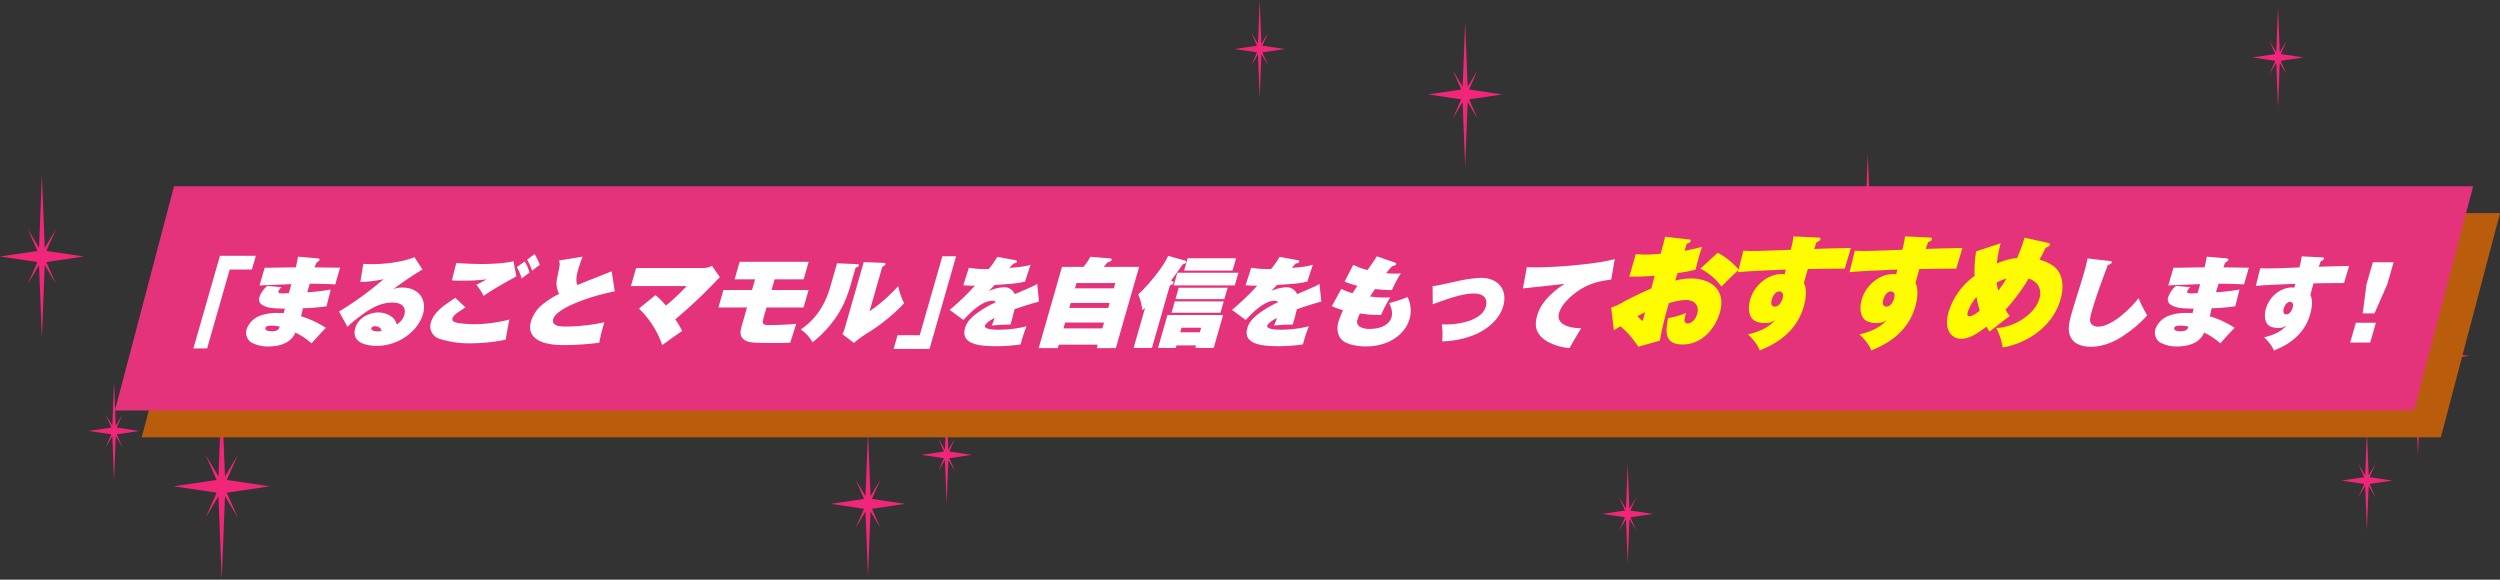 <svg xmlns="http://www.w3.org/2000/svg" width="931.566" height="216.006" viewBox="0 0 931.566 216.006"><rect x="0" y="0" width="931.566" height="216.006" fill="#333333" stroke="none"/><g transform="translate(-1.536 -12.68)"><path d="M68.548-417.664l15.971-2.367L68.549-422.4l4.124-9.357-4.8,8.037-1.215-31.1-1.214,31.1-4.806-8.037,4.125,9.357-15.969,2.367,15.97,2.367-4.126,9.356,4.806-8.034,1.214,31.1,1.215-31.1,4.8,8.033-4.125-9.355ZM531.46-564.229l12.356-1.831-12.355-1.831,3.191-7.239-3.717,6.218L530-592.975l-.939,24.064-3.718-6.218,3.192,7.239-12.355,1.831,12.354,1.83-3.193,7.238,3.718-6.216.939,24.063.94-24.062,3.717,6.215-3.19-7.238Zm-225.441,148.9L293.663-413.5l12.355,1.831-3.191,7.239,3.717-6.218.94,24.063.939-24.064,3.718,6.218-3.192-7.239L321.3-413.5l-12.354-1.83,3.193-7.238-3.718,6.216-.939-24.063-.94,24.062-3.717-6.215,3.19,7.238Zm581.032-50.782,17.005-2.52-17-2.52,4.391-9.963-5.116,8.557-1.294-33.118-1.293,33.118-5.117-8.558,4.393,9.963-17,2.52,17,2.52-4.394,9.962,5.117-8.554,1.293,33.117L886.33-464.7l5.116,8.554ZM833.912-578.577l8.534-1.265-8.534-1.265,2.2-5-2.567,4.295-.649-16.621-.649,16.621-2.568-4.295,2.2,5-8.533,1.265,8.534,1.265-2.205,5,2.568-4.293.649,16.62.649-16.62,2.567,4.293ZM681.037-524.489l8.386-1.243-8.385-1.243,2.165-4.913-2.523,4.22L680.042-544l-.638,16.332-2.523-4.22,2.166,4.913-8.385,1.243,8.386,1.242-2.167,4.912,2.524-4.212.637,16.331.639-16.331,2.523,4.218-2.167-4.918ZM335.787-433l-8.386,1.243,8.385,1.243-2.165,4.913,2.523-4.22.638,16.331.638-16.332,2.523,4.22-2.166-4.913,8.385-1.243L337.776-433l2.167-4.912-2.524,4.212-.637-16.331-.639,16.331-2.523-4.218L335.787-433ZM452.443-584.217l-8.386,1.243,8.385,1.243-2.165,4.913,2.523-4.22.638,16.331.638-16.332,2.523,4.22-2.166-4.913,8.385-1.243-8.386-1.242,2.167-4.912-2.524,4.212-.637-16.331-.639,16.331-2.523-4.218,2.167,4.918ZM867.018-420.924l8.471-1.255-8.47-1.255,2.187-4.963-2.548,4.263-.644-16.5-.644,16.5-2.549-4.263,2.188,4.963-8.47,1.255,8.471,1.255-2.189,4.962,2.549-4.261.644,16.5.644-16.5,2.548,4.261-2.188-4.962ZM591.572-408.5l8.471-1.255-8.47-1.255,2.187-4.963-2.548,4.263-.644-16.5-.644,16.5-2.549-4.263,2.188,4.963-8.47,1.255,8.471,1.255-2.189,4.962,2.549-4.261.644,16.5.644-16.5,2.548,4.261-2.188-4.962ZM27.537-439.411l8.471-1.255-8.47-1.255,2.187-4.963-2.548,4.263-.644-16.5-.644,16.5-2.549-4.263,2.188,4.963-8.47,1.255,8.471,1.255-2.189,4.962,2.549-4.261.644,16.5.644-16.5,2.548,4.261-2.188-4.962ZM1.312-503.605l13.949-2.067L1.312-507.74l3.6-8.173-4.2,7.02L-.349-536.06-1.41-508.893l-4.2-7.02,3.6,8.173-13.948,2.067,13.949,2.067-3.6,8.172,4.2-7.017,1.06,27.166L.712-502.451l4.2,7.017-3.6-8.171Z" transform="translate(17.494 613.928)" fill="#f22678"/><path d="M-38.954-5899.451H817.762l-22.041,83.542H-60.989l22.035-83.542Z" transform="translate(115.34 5991.54)" fill="#b95c0c"/><path d="M8.716-2913.681H865.432l-22.041,83.542H-13.319l22.035-83.542Z" transform="translate(57.67 2995.77)" fill="#e5337b"/><path d="M83.491,108H96.86l-1.466,5.113H87.14l-8.431,29.4H73.6l9.9-34.513Zm36.44.951c.172.035.819.072.651.656-.073.256-.271.44-1.1.914a13.084,13.084,0,0,0-.695,1.789c1.5,0,8.1.147,9.466.11l-1.791,6.246c-1.4-.075-4.347-.258-9.5-.258-.3,1.06-.832,2.777-.947,3.178a68.488,68.488,0,0,0,8.767-1.022l-1.572,6.246a71.706,71.706,0,0,1-8.793.731c-.137.474-.551,2.554-.712,2.994a35.556,35.556,0,0,1,9.247,4.308c-.883.914-3.39,3.543-5.318,5.807a23.474,23.474,0,0,0-6.045-4.016c-1.883,4.528-7.175,5.149-10.024,5.149a12.769,12.769,0,0,1-6.526-1.57,4.447,4.447,0,0,1-1.593-4.893,8.44,8.44,0,0,1,4.645-4.857,17.553,17.553,0,0,1,6.69-1.17c.365,0,2.145.037,2.521,0,.089-.438.121-.547.388-1.606-4.535-.111-6.241-.146-8.317-1.316a2.387,2.387,0,0,1-1.14-3.031,9.5,9.5,0,0,1,2.9-4.127l5.343.474a4.237,4.237,0,0,0-1.218,1.57c-.209.731,1.132.768,1.387.768.037,0,.256,0,2.516-.109.472-1.645.524-1.826.927-3.362-1.629.075-8.726.366-10.161.4-.6.037-.9.074-1.676.109l1.9-6.609h1.717c1.545-.037,8.481-.147,9.9-.147.057-.328.561-2.338.813-3.982l7.35.626Zm-17.35,25.09c-.73,0-1.9,0-2.151.877-.209.73.75,1.205,2.321,1.205,2.374,0,2.7-.877,3.05-1.717a13.337,13.337,0,0,0-3.221-.37v.005Zm56.372-20.928a119.17,119.17,0,0,0-10.872,7.342,8.315,8.315,0,0,1,3.392-.621c6.138,0,9.233,4.492,7.672,9.933-1.634,5.7-8.386,11.8-17.373,11.8-1.863,0-9.629-.437-7.858-6.609,1.277-4.457,6.132-5.844,8.506-5.844,3.507,0,6.522,1.971,6.9,4.455a5.919,5.919,0,0,0,2.89-3.578c.565-1.973.031-4.566-4.462-4.566-4.6,0-8.379,2.337-11.966,5.041a43.1,43.1,0,0,0-4.769,4.015l-3.141-5.732a117.877,117.877,0,0,0,16.607-12.053,44.152,44.152,0,0,1-8.669,1.059l1.1-6.758c1,.074,2.014.111,3.4.111,4.091,0,10.844-.621,15.684-2.594l2.959,4.6Zm-17.706,21.111c-.914,0-1.232.475-1.316.766-.293,1.023,1.674,1.17,2.332,1.17a6.4,6.4,0,0,0,1.393-.147c0-1.388-1.679-1.789-2.409-1.789Zm33.717-7.013c-3.06,2.009-4.5,2.959-4.815,4.054-.325,1.133.74,1.5,1.981,1.752a44.355,44.355,0,0,0,6.22.477,54.143,54.143,0,0,0,13.032-1.754c-.461,1.861-1.1,5.625-1.427,7.523a68.389,68.389,0,0,1-13.318,1.352A36.648,36.648,0,0,1,165.518,139a4.87,4.87,0,0,1-3.386-6.281c.691-2.41,2.713-4.492,4.875-6.172.647-.474,3.6-2.484,4.162-2.922l3.795,3.579Zm18.981-11.541c-1.734.949-9.5,5.222-12.214,7.3a20.334,20.334,0,0,0-2.7-4.2c.622-.256.929-.439,3.9-2.01a73.255,73.255,0,0,1-9.754.512c-1.608,0-2.145-.037-3.257-.109l1.645-6.5c3.815.328,8.542.4,9.565.4,1.717,0,8.141-.109,11.737-1.059l1.078,5.666Zm3.126-5.551a14.97,14.97,0,0,1,1.764,4.164c-.965.693-2.167,1.57-2.929,2.189a14.309,14.309,0,0,0-1.817-4.236l2.982-2.117Zm3.645-2.776a23.6,23.6,0,0,1,1.979,4.053,21.844,21.844,0,0,0-2.857,2.192,22.841,22.841,0,0,0-1.885-4.127l2.763-2.118Zm29.872,13.914c-8.257,1.536-21.684,6.065-22.9,10.3-.806,2.811,3.176,2.811,4.747,2.811a69.826,69.826,0,0,0,14.3-1.606,71.028,71.028,0,0,0-1.9,7.633,105.69,105.69,0,0,1-13.257.877c-10.958,0-13.516-4.2-12.186-8.84a13.075,13.075,0,0,1,3.559-5.66,31.2,31.2,0,0,1,6.945-4.6,8.28,8.28,0,0,1-.829-5.516c.142-.621.912-4.455.933-4.785a3.2,3.2,0,0,0-.2-2.117l8.848-1.426a47.778,47.778,0,0,0-1.622,4.638c-.88,3.069-.887,4.5-.356,5.954,2.015-.913,10.974-4.383,12.8-5.149l1.118,7.486Zm15.2,1.389a28.462,28.462,0,0,1,3.884,3.908,78.5,78.5,0,0,0,7.746-7.269H236.631l1.928-6.719h25.059a8.2,8.2,0,0,0,3.225-.8l2.934,4.162c-.731.768-1.661,1.717-2.183,2.264a181.162,181.162,0,0,1-14.422,13.477,34.783,34.783,0,0,1,2.553,4.347c-.757.475-6.674,4.674-7.426,5.26a33.992,33.992,0,0,0-4.084-8.182,36.439,36.439,0,0,0-4.576-5.441l6.148-5.007Zm43.244-1.9h13.808l-1.864,6.5H287.169l-1.047,3.652c-.424,1.607-.528,1.973-.106,2.41.412.475.949.512,2.008.512,1.1,0,5.563-.037,10.219-.475-.346.95-1.816,5.7-2.231,7.012-1.6.109-4.049.109-6.1.109-7.452,0-9.524-.035-11.088-1.2-1.956-1.461-1.422-3.324-.615-6.134l1.686-5.881H269.231l1.864-6.5h10.666l1.141-3.981h-7.631l1.875-6.537h25.717l-1.875,6.537H290.175l-1.144,3.976Zm31.7-9.641c.647.035.976.035.83.547-.1.365-.429.477-1.207.768l-2.116,7.377a46.207,46.207,0,0,1-3.044,7.56,40.878,40.878,0,0,1-10.883,12.856,14.54,14.54,0,0,0-4.4-4.784c7.939-5.259,10.268-13.257,11.179-16.435l2.356-8.219,7.285.33Zm10-.476c.574.037.872.146.756.548-.084.293-.4.512-1.2.987l-4.734,16.508a61.523,61.523,0,0,0,10.692-9.387,25.059,25.059,0,0,0,2.184,6.392,66.552,66.552,0,0,1-12.7,10.518,43.068,43.068,0,0,0-6.011,4.273l-4.281-3.287a9.756,9.756,0,0,0,.769-1.789l7.184-25.054,7.341.291Zm17.174,32.068H334.531L336,137.579h8.256l8.431-29.4H357.8l-9.893,34.513Zm40.784-17.641c-5.334,1.534-6.8,2.045-9.119,2.885-.193.8-.739,3.215-1.514,5.66-.741.037-1.033.037-3.721.112-2.244.181-2.51.218-3.287.253a17.46,17.46,0,0,0,1.1-2.81c-.772.4-3.279,1.752-3.6,2.885-.388,1.351,3.442,1.5,4.684,1.5a42.524,42.524,0,0,0,10.815-1.278,53.392,53.392,0,0,0-2.193,6.756,58.389,58.389,0,0,1-9.358.659c-5.955,0-13.1-.694-11.36-6.756.513-1.789,1.669-3.653,5.444-6.246a42.612,42.612,0,0,1,6.051-3.4,1.69,1.69,0,0,0-1.35-.512c-3.872,0-8.339,4.494-10.747,7.161l-5.131-3.764a92.228,92.228,0,0,0,9.417-9.02,37.729,37.729,0,0,1-4.331-.183l2.084-6.5a34.549,34.549,0,0,0,7.436.437,34.407,34.407,0,0,0,3.151-4.492l6.6,1.205c.553.109.794.293.71.584-.137.475-.644.584-1.3.695-.36.366-.9.985-1.458,1.643,4.51-.438,5.746-.547,7.835-1.205L383.49,117.6a33.526,33.526,0,0,1-5.878.877c-2.995.256-4.66.328-5.448.4-.893.95-1.254,1.315-2.147,2.264a14.535,14.535,0,0,1,5.67-1.424,4.193,4.193,0,0,1,3.978,2.557c6.913-2.959,7.033-3,8.359-3.8l.665,6.576ZM426,112.124,417.321,142.4H410.2l.366-1.277h-14.5L395.7,142.4h-7.124l8.682-30.275h8.037a22.771,22.771,0,0,0,2.54-3.764l7.42.621c.328,0,.631.219.537.549-.146.512-.9.728-1.576.912-.784.949-1.015,1.242-1.4,1.682H426Zm-13.072,20.744h-14.5l-.628,2.191h14.5Zm2.094-7.3h-14.5l-.534,1.861h14.5Zm-12.941-5.441h14.5l.565-1.973h-14.5Zm36.306-2.671c.324.144.485.218.338.728-.126.44-.293.512-1.263.842l-6.681,23.3h-6.832l4.274-14.9c-.481.4-.575.475-1.045.84a18,18,0,0,0-1.529-5.879c3.134-2.775,9.163-9.789,11.176-14.39l6.146,1.754c.2.072.678.181.542.656s-.689.621-1.243.767c-.48.659-.731,1.024-2.994,4.2q-.684.948-1.411,1.863l.522.219Zm1.543,23.92-.274.951h-6.611l3.519-12.272h20.748L453.8,142.327h-6.832l.273-.951h-7.306Zm16.381-12.161H438.086l1.215-4.236h18.23Zm5.333-10.189H438.89l1.351-4.713H463Zm-3.877,5.113H439.542l1.215-4.236h18.228Zm-9.128,12.344.482-1.68h-7.307l-.482,1.68Zm12.176-22.973H442.772l1.32-4.6h18.046Zm33.073,11.541c-5.334,1.534-6.8,2.045-9.12,2.885-.193.8-.739,3.215-1.514,5.66-.74.037-1.032.037-3.721.112-2.244.181-2.51.218-3.287.253a17.5,17.5,0,0,0,1.1-2.81c-.773.4-3.28,1.752-3.6,2.885-.388,1.351,3.442,1.5,4.685,1.5a42.56,42.56,0,0,0,10.814-1.278,53.564,53.564,0,0,0-2.193,6.756,58.39,58.39,0,0,1-9.358.659c-5.955,0-13.1-.694-11.359-6.756.513-1.789,1.668-3.653,5.443-6.246a42.618,42.618,0,0,1,6.051-3.4,1.69,1.69,0,0,0-1.35-.512c-3.872,0-8.339,4.494-10.747,7.161l-5.131-3.764a92.347,92.347,0,0,0,9.418-9.02,37.75,37.75,0,0,1-4.332-.183l2.084-6.5a34.613,34.613,0,0,0,7.436.437,34.407,34.407,0,0,0,3.151-4.492l6.595,1.205c.553.109.794.293.71.584-.137.475-.643.584-1.3.695-.36.366-.9.985-1.458,1.643,4.51-.438,5.746-.547,7.835-1.205l-2.057,6.281a33.515,33.515,0,0,1-5.877.877c-3,.256-4.661.328-5.449.4-.893.95-1.254,1.315-2.147,2.264a14.535,14.535,0,0,1,5.67-1.424,4.193,4.193,0,0,1,3.978,2.557c6.913-2.959,7.033-3,8.359-3.8l.671,6.576Zm7.45-4.713a25.429,25.429,0,0,0,4.179,1.608c.386-.584.862-1.35,1.819-2.776a31.668,31.668,0,0,1-4.774-1.57l3.251-6.244a22.959,22.959,0,0,0,5.327,1.936c2.237-3.215,2.6-3.727,3.44-5.114l6.708,2.338c.2.072.595.219.479.619-.094.33-.213.366-1.592.842-.361.365-.523.547-2.033,2.373-.046.037-.056.074-.1.11a30.556,30.556,0,0,0,3.527.183c.84,0,1.447-.074,1.968-.111a44.05,44.05,0,0,0-3.324,6.246,56.3,56.3,0,0,1-6.278-.4c-.925,1.316-1.5,2.156-1.892,2.775a44.384,44.384,0,0,0,5.584.4,15.583,15.583,0,0,0,1.967-.109,50.352,50.352,0,0,0-3.42,6.574,43.855,43.855,0,0,1-7.879-.547,12.983,12.983,0,0,0-.873,2.155,2.2,2.2,0,0,0,.837,2.812,7.021,7.021,0,0,0,3.715.8c4.529,0,7.365-1.864,8.077-4.346.607-2.119-.382-4.273-.856-5.3a53.09,53.09,0,0,0,6.849-2.226,11.411,11.411,0,0,1,.733,8.144c-1.6,5.588-7.509,10.262-16.312,10.262-2.192,0-5.777-.365-8.071-1.789-2.787-1.752-2.731-5.258-2.124-7.377a34.442,34.442,0,0,1,1.722-4.348,22.008,22.008,0,0,1-4.173-1.5l3.519-6.42Zm34.019-1.058c1.457-.11,2.277-.291,9.375-1.861a47.694,47.694,0,0,1,8.674-1.206c6.1,0,10.1,4.163,8.251,10.592-1.78,6.207-8.171,9.641-10.767,10.664a34.39,34.39,0,0,1-11.978,2.41,25.174,25.174,0,0,0-.113-6.355,27.318,27.318,0,0,0,10.36-1.352c3.054-1.1,5.325-2.775,6.037-5.257.807-2.813-.616-4.858-4.452-4.858-3.324,0-7.7,1.131-15.324,4.018l-.063-6.795Zm66.554-2.41c-4.384.511-8.43,1.5-12.356,4.238-2.22,1.5-6.064,4.709-7.07,8.217-1.361,4.748,5.052,5.7,8.277,5.66-.978,1.5-3.664,6.025-4.354,7.414a20.71,20.71,0,0,1-8.06-2.336c-4.815-2.7-5.03-6.283-4.056-9.68.817-2.847,2.437-5.7,6.5-9.168a24.66,24.66,0,0,1,3.816-2.738c-2.472.219-13.386,1.461-15.6,1.68l1.479-7.961c.72.035,1.686.109,3,.109,9.279,0,24.382-1.461,29.748-3.1l-1.324,7.665Z" fill="#fff"/><path d="M630.849,101.9c.517.045.814.09.649.664-.14.486-.443.619-1.416.93-.4,1.238-.437,1.369-.837,2.607a64.571,64.571,0,0,0,6.565-1.459,35.785,35.785,0,0,0-1.134,3.494c-.229.795-.8,2.785-1.3,5a49.866,49.866,0,0,1-6.735,1.282c-.311.929-.589,1.9-.856,2.83a23.656,23.656,0,0,1,5.888-.8c6.853,0,13.256,3.89,10.732,12.691-1.623,5.66-6.462,11.9-13.846,11.9-7.165,0-6.313-5.131-5.455-9.819a28.362,28.362,0,0,0,6.705-1.945c-.1.353-.514,1.945-.558,2.256-.23,1.1.357,1.679,1.242,1.679,1.15,0,2.787-1.238,3.446-3.537.964-3.361-1.2-5.218-4.252-5.218a24.781,24.781,0,0,0-6.267,1.193,126.617,126.617,0,0,0-3.389,13.98L612,141.886a33.954,33.954,0,0,0-6.618-7.607c-1.378.8-1.853,1.062-2.453,1.461l-1.028-8.447a20.233,20.233,0,0,0,4.116-1.858c2.559-1.371,5.334-2.875,10.838-5.261.216-.752,1.08-4.071,1.269-4.733-3.248.221-5.275.354-9.463.309l2.409-8.4a33.515,33.515,0,0,0,3.841.178,50.437,50.437,0,0,0,5.44-.31c.519-1.813,1.273-4.6,1.636-6.325l8.863,1.01Zm-19.128,28.613c.2.221,1.678,1.858,1.893,1.725.058-.045.824-2.875.926-3.229-1.34.664-1.5.752-2.819,1.5Zm29.868-23.66a26.914,26.914,0,0,1,7.871,6.324c-1.968,1.77-4.94,4.733-6.444,6.28a22.9,22.9,0,0,0-7.859-6.678l6.432-5.926Z" fill="#fffc00"/><path d="M678.938,101.2c.532,0,1.094.045.916.664-.165.574-.758.8-1.41,1.06q-.468,1.254-.9,2.522c4.915-.178,5.711-.178,12.925-.354.045,0,.632-.044.764-.044l-2.307,7.738c-1.592,0-8.9.045-10.416.09-1.119.043-2.844.043-3.33.043l-.051.177-.457,1.592c-.381,1.326-.627,2.344-.945,3.449,1.2,2.3.733,5.926-.1,8.846-2.954,10.3-11.739,14.416-16.384,16.273-.844-2.609-3.652-5.306-4.39-5.97,2.229-.531,7.354-1.9,10.112-5.352a5.781,5.781,0,0,1-3.987,1.108c-1.327,0-3.758-.311-4.824-1.991-1.223-1.9-1.069-4.6-.461-6.722,1.51-5.264,6.453-9.553,11.849-9.553a3.008,3.008,0,0,1,.979.133c.088-.309.387-1.5.418-1.768-11.68.487-12.975.53-17.79.973l1.986-8.006c.872.045,1.7.09,2.981.09,2.61,0,5.73-.09,14.676-.442a29.814,29.814,0,0,0,1.034-5l9.112.444ZM661.751,124.28c-.443,1.549-.1,2.654,1.1,2.654,1.546,0,2.491-1.592,2.909-3.053.7-2.431-.8-2.607-1.2-2.607-1.2,0-2.29,1.193-2.809,3.006ZM720.505,101.2c.529,0,1.093.045.915.664-.165.574-.759.8-1.41,1.06q-.468,1.254-.9,2.522c4.915-.178,5.711-.178,12.925-.354.045,0,.632-.044.765-.044l-2.307,7.738c-1.592,0-8.9.045-10.418.09-1.117.043-2.842.043-3.33.043l-.051.177-.456,1.592c-.38,1.326-.627,2.344-.944,3.449,1.2,2.3.732,5.926-.1,8.846-2.954,10.3-11.739,14.416-16.383,16.273-.844-2.609-3.653-5.306-4.391-5.97,2.23-.531,7.354-1.9,10.112-5.352a5.781,5.781,0,0,1-3.987,1.108c-1.326,0-3.758-.311-4.824-1.991-1.223-1.9-1.069-4.6-.459-6.722,1.508-5.264,6.452-9.553,11.847-9.553a3.008,3.008,0,0,1,.979.133c.089-.309.388-1.5.418-1.768-11.68.487-12.975.53-17.789.973L692.7,106.1c.872.045,1.7.09,2.982.09,2.609,0,5.73-.09,14.675-.442a29.918,29.918,0,0,0,1.036-5ZM703.316,124.28c-.443,1.549-.1,2.654,1.1,2.654,1.547,0,2.49-1.592,2.909-3.053.7-2.431-.8-2.607-1.2-2.607-1.194,0-2.288,1.193-2.809,3.006Zm43.728-20.961a50.616,50.616,0,0,0-1.46,7.562,25.213,25.213,0,0,1,7.582-2.078,54.4,54.4,0,0,0,2.744-7.562l8.817,1.945c.536.133.75.311.637.707-.139.486-.5.664-1.612,1.151-.565,1.193-1.1,2.3-2.241,4.421a15.846,15.846,0,0,1,4.981,2.211c3.535,2.477,4.364,7.3,2.867,12.516-3.322,11.586-14.514,16.85-21.553,17.955a24.892,24.892,0,0,0-2.418-7.3c4.668.221,14.086-3.935,16.1-10.969a5.945,5.945,0,0,0-.621-5.084,6.71,6.71,0,0,0-3.407-2.3,72.133,72.133,0,0,1-8.573,11.543,7.886,7.886,0,0,0,1.57,2.388c-.885.619-6.138,4.6-7.511,5.836-.441-.619-.567-.795-1.235-1.857-3.389,2.566-6.246,4.512-9.475,4.512-3.316,0-6.585-3.1-4.606-9.995a26.038,26.038,0,0,1,9.691-13.443,44.054,44.054,0,0,1,.591-9.154l9.132-3Zm-9.016,20.033a16.048,16.048,0,0,0-3.26,5.66c-.177.619-.342,1.5.63,1.5,1.062,0,2.649-1.062,3.837-2.123a39.235,39.235,0,0,1-1.2-5.037Zm7.5-5.351a20.09,20.09,0,0,0,.611,2.962,37.118,37.118,0,0,0,3.062-4.509,21.15,21.15,0,0,0-3.67,1.547h0Z" fill="#fffc00"/><path d="M787.413,109.895c.637.072,1.138.109.991.621-.157.547-.747.694-1.42.875-2.167,5.772-4.332,11.541-6,17.35-.764,2.666-.969,4.017.183,4.967a3.382,3.382,0,0,0,2.14.693c5.041,0,11.935-6.465,15.1-10.627a55.105,55.105,0,0,0,3.234,6.428,44,44,0,0,1-8.262,7.158c-1.734,1.205-6.6,4.527-12.733,4.527-2.338,0-5.589-.511-7.2-3.031-1.729-2.629-1-5.807.255-10.189.628-2.192,3.655-11.723,4.21-13.659.576-2.009,1.115-4.019,1.508-6.027l7.994.914Zm43.778-.949c.173.035.82.072.652.656-.074.256-.272.44-1.1.914a13.077,13.077,0,0,0-.7,1.789c1.5,0,8.1.147,9.467.11l-1.791,6.246c-1.4-.075-4.348-.258-9.5-.258-.3,1.06-.832,2.777-.948,3.178a68.5,68.5,0,0,0,8.768-1.022l-1.572,6.246a71.706,71.706,0,0,1-8.793.731c-.137.474-.551,2.554-.713,2.994a35.563,35.563,0,0,1,9.248,4.308c-.883.914-3.39,3.543-5.319,5.807a23.451,23.451,0,0,0-6.044-4.016c-1.883,4.528-7.174,5.149-10.024,5.149a12.772,12.772,0,0,1-6.527-1.57,4.448,4.448,0,0,1-1.592-4.893,8.435,8.435,0,0,1,4.644-4.857,17.561,17.561,0,0,1,6.691-1.17c.365,0,2.144.037,2.52,0,.09-.438.122-.547.389-1.606-4.535-.111-6.241-.146-8.317-1.316a2.387,2.387,0,0,1-1.14-3.031,9.5,9.5,0,0,1,2.9-4.127l5.344.474a4.257,4.257,0,0,0-1.219,1.57c-.209.731,1.132.768,1.388.768.036,0,.256,0,2.516-.109.471-1.645.524-1.826.927-3.362-1.629.075-8.727.366-10.162.4-.594.037-.9.074-1.674.109l1.9-6.609h1.721c1.544-.037,8.48-.147,9.9-.147.057-.328.561-2.338.813-3.982l7.347.626Zm-17.349,25.09c-.731,0-1.9,0-2.152.877-.209.73.75,1.205,2.323,1.205,2.373,0,2.7-.877,3.048-1.717a13.371,13.371,0,0,0-3.219-.37v.005Zm52.889-25.455c.438,0,.9.035.756.546-.136.475-.627.659-1.165.877-.335.913-.5,1.352-.743,2.082,4.061-.146,4.718-.146,10.678-.292.037,0,.521-.036.631-.036l-1.906,6.391c-1.314,0-7.352.035-8.6.072-.923.037-2.349.037-2.751.037l-.041.145-.377,1.316c-.314,1.1-.519,1.936-.78,2.85.989,1.9.6,4.892-.086,7.3-2.44,8.509-9.7,11.906-13.534,13.439-.7-2.154-3.017-4.381-3.627-4.93,1.841-.437,6.076-1.57,8.353-4.42a4.775,4.775,0,0,1-3.294.915c-1.095,0-3.1-.256-3.984-1.645-1.011-1.57-.884-3.8-.381-5.549,1.246-4.347,5.33-7.89,9.787-7.89a2.435,2.435,0,0,1,.809.111c.073-.258.319-1.242.345-1.463-9.649.4-10.719.439-14.7.8l1.64-6.612c.721.037,1.4.073,2.464.073,2.155,0,4.733-.073,12.123-.364a24.808,24.808,0,0,0,.854-4.127l7.529.374Zm-14.2,19.064c-.367,1.277-.081,2.191.905,2.191,1.279,0,2.058-1.316,2.4-2.519.576-2.01-.661-2.156-.989-2.156-.982,0-1.886.986-2.316,2.484ZM879.4,132.94h7.454l-2.117,7.377H877.28l2.115-7.377Zm14.06-22.535-2.356,8.219-4.79,10.847h-4.384l1.429-10.847,2.357-8.219h7.744Z" fill="#fff"/></g></svg>